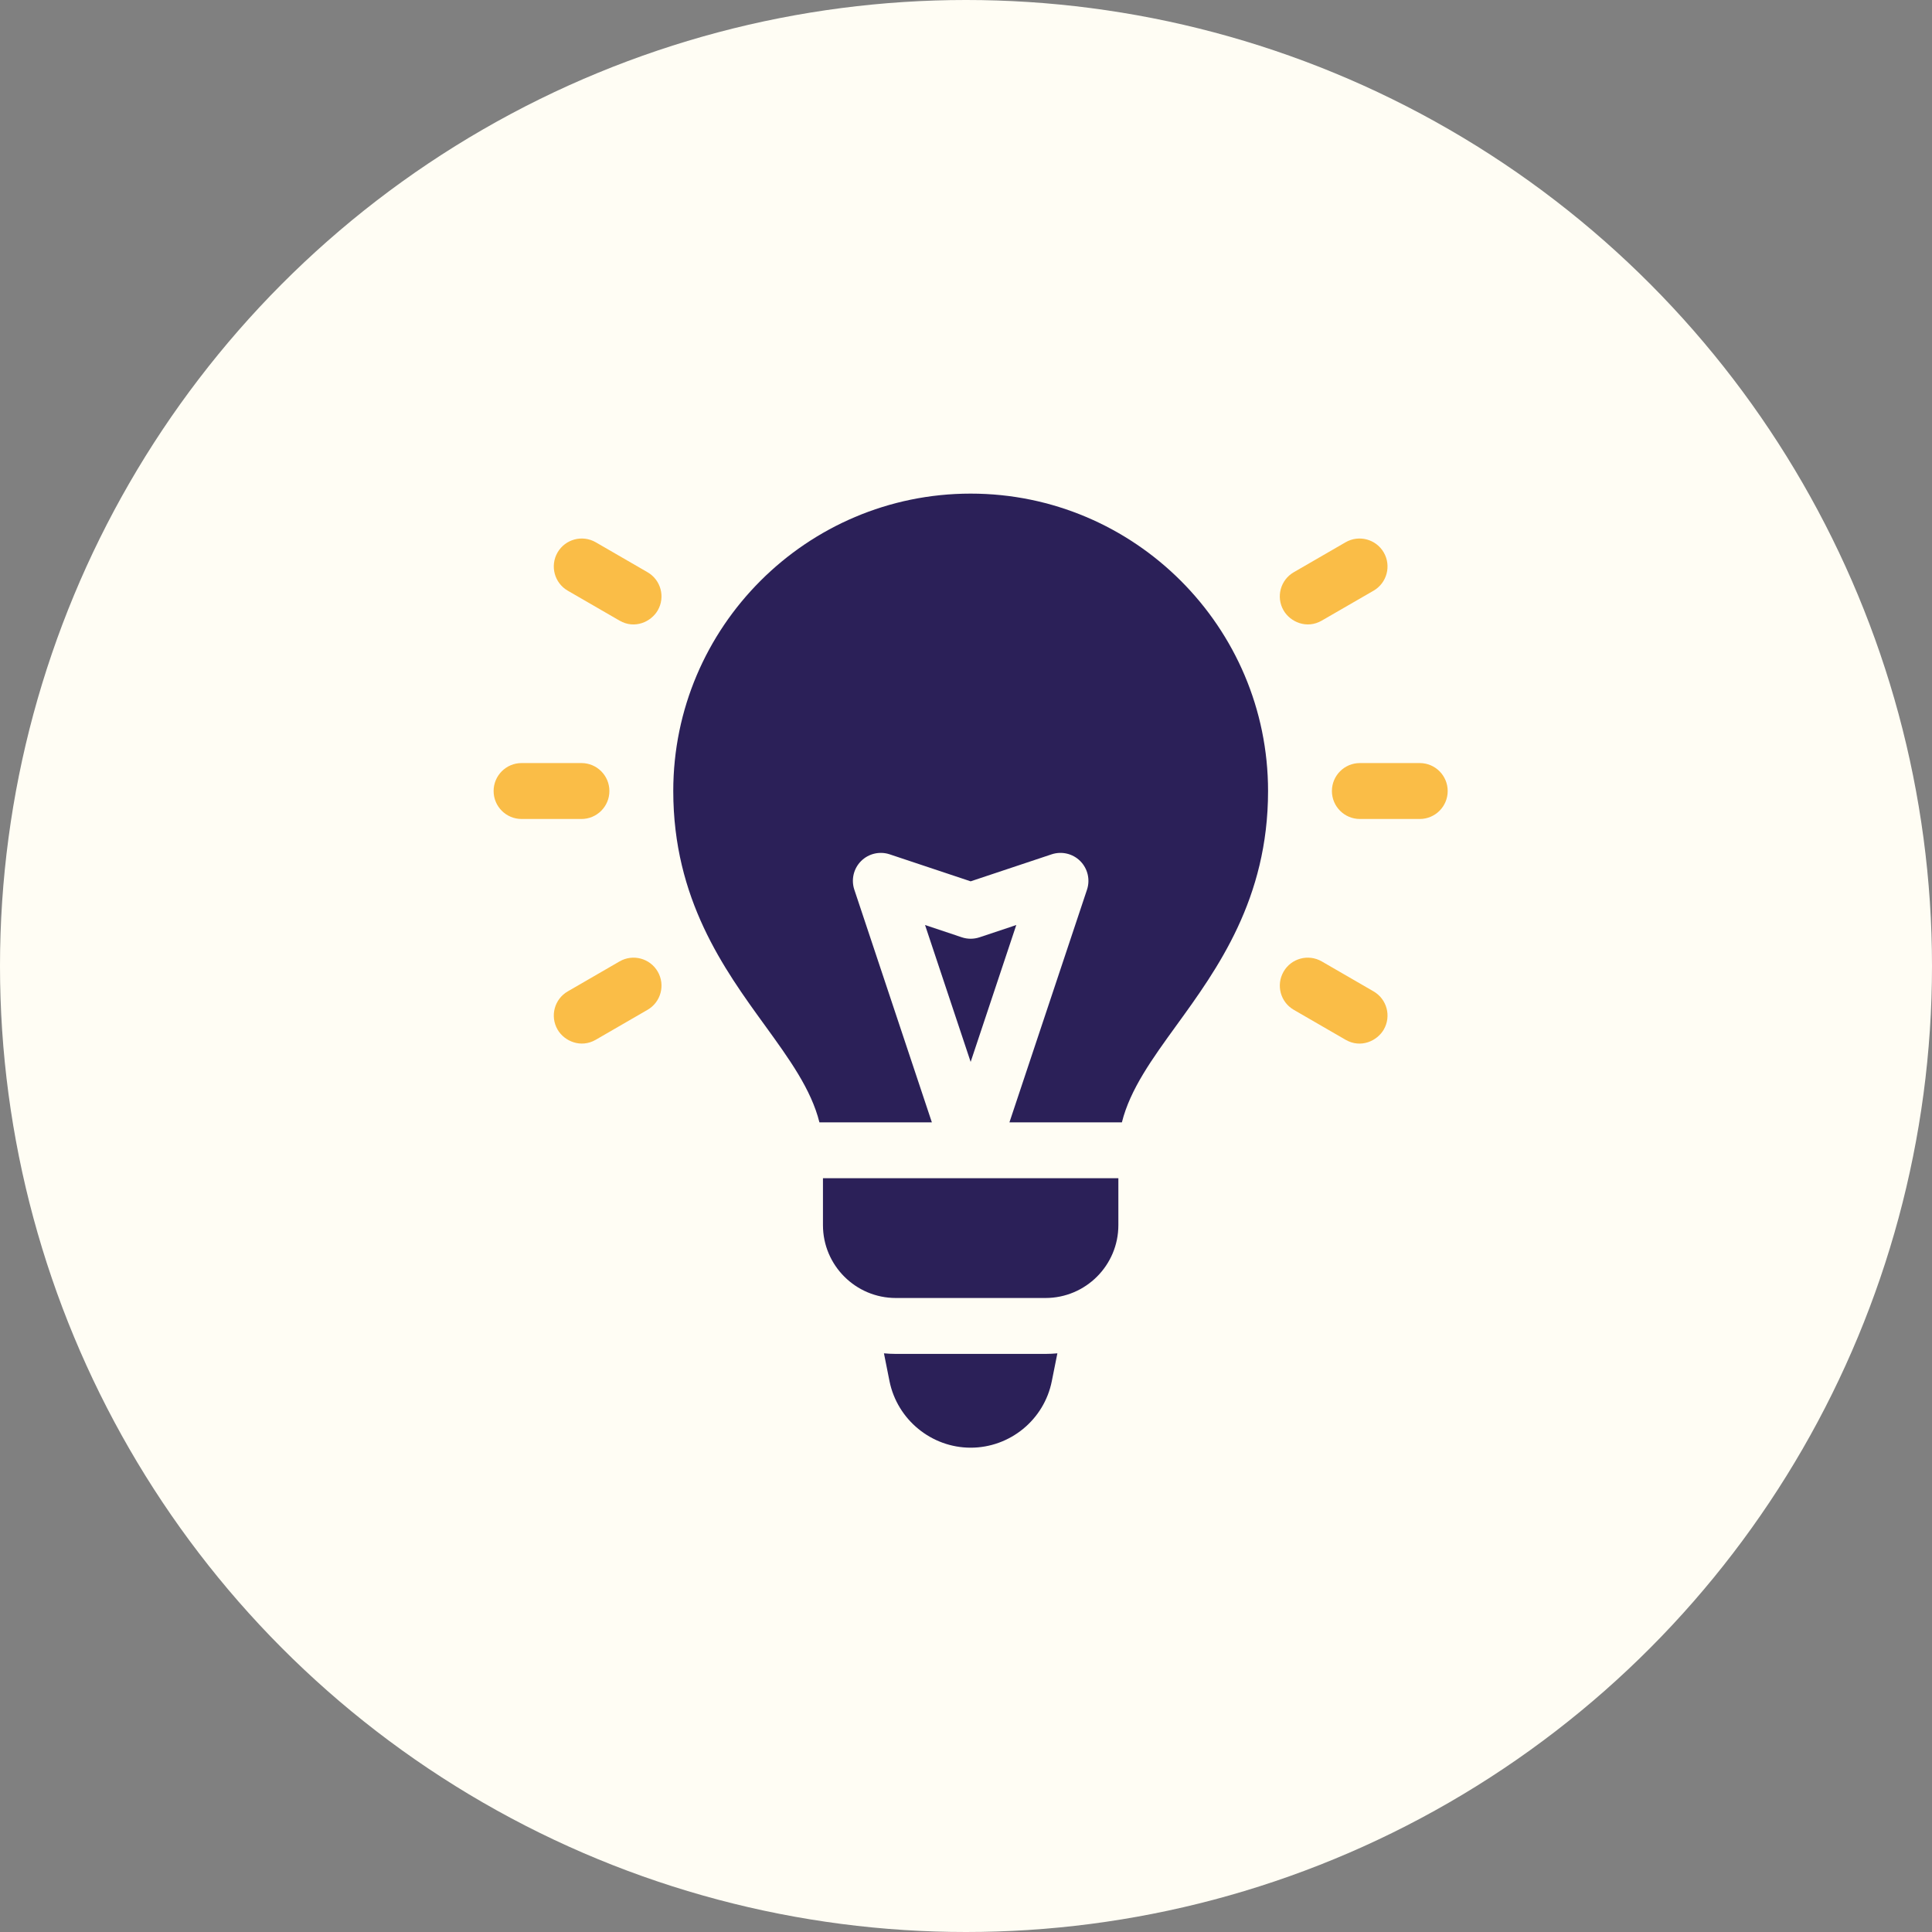 <?xml version="1.0" encoding="UTF-8"?>
<svg xmlns="http://www.w3.org/2000/svg" width="81" height="81" viewBox="0 0 81 81" fill="none">
  <rect x="0" y="0" width="81" height="81" fill="#808080" stroke="none"/>
  <circle cx="40.5" cy="40.5" r="40.5" fill="#FFFDF4"></circle>
  <g clip-path="url(#clip0_415_5362)">
    <path d="M25.549 33.164C25.549 32.517 25.025 31.992 24.378 31.992H21.867C21.22 31.992 20.695 32.517 20.695 33.164C20.695 33.811 21.22 34.336 21.867 34.336H24.378C25.025 34.336 25.549 33.811 25.549 33.164Z" fill="#FABD47"></path>
    <path d="M59.523 31.992H57.013C56.366 31.992 55.841 32.517 55.841 33.164C55.841 33.811 56.366 34.336 57.013 34.336H59.523C60.171 34.336 60.695 33.811 60.695 33.164C60.695 32.517 60.171 31.992 59.523 31.992Z" fill="#FABD47"></path>
    <path d="M27.148 23.991L24.977 22.735C24.416 22.412 23.699 22.603 23.375 23.163C23.052 23.724 23.243 24.441 23.804 24.765L25.975 26.02C26.616 26.39 27.301 26.067 27.576 25.591C27.9 25.031 27.708 24.314 27.148 23.991Z" fill="#FABD47"></path>
    <path d="M57.587 41.564L55.416 40.308C54.855 39.984 54.138 40.176 53.815 40.736C53.491 41.297 53.682 42.014 54.242 42.337L56.414 43.593C57.055 43.963 57.74 43.64 58.015 43.165C58.339 42.604 58.147 41.888 57.587 41.564Z" fill="#FABD47"></path>
    <path d="M55.415 26.02L57.587 24.765C58.147 24.441 58.339 23.724 58.015 23.163C57.691 22.603 56.974 22.412 56.414 22.735L54.242 23.991C53.682 24.314 53.49 25.031 53.814 25.591C54.1 26.086 54.794 26.379 55.415 26.02Z" fill="#FABD47"></path>
    <path d="M25.975 40.308L23.804 41.564C23.243 41.888 23.052 42.604 23.376 43.165C23.662 43.659 24.356 43.952 24.977 43.593L27.148 42.337C27.709 42.014 27.9 41.297 27.576 40.736C27.252 40.176 26.535 39.984 25.975 40.308Z" fill="#FABD47"></path>
    <path d="M37.557 56.763C37.389 56.763 37.224 56.754 37.06 56.739L37.294 57.913C37.624 59.525 39.055 60.695 40.695 60.695C42.346 60.695 43.776 59.522 44.097 57.907L44.331 56.739C44.167 56.754 44.001 56.763 43.833 56.763H37.557V56.763Z" fill="#2B2058"></path>
    <path d="M41.066 39.297C40.825 39.377 40.565 39.377 40.325 39.297L38.783 38.782L40.695 44.521L42.608 38.782L41.066 39.297Z" fill="#2B2058"></path>
    <path d="M40.695 20.695C33.82 20.695 28.227 26.289 28.227 33.164C28.227 37.69 30.353 40.624 32.062 42.981C33.09 44.4 34.008 45.667 34.355 47.055H39.069L35.818 37.3C35.678 36.879 35.787 36.415 36.101 36.101C36.415 35.787 36.879 35.678 37.3 35.818L40.695 36.95L44.09 35.818C44.512 35.678 44.976 35.787 45.29 36.101C45.603 36.415 45.713 36.879 45.573 37.3L42.321 47.055H47.036C47.383 45.667 48.301 44.4 49.329 42.981C51.038 40.624 53.164 37.69 53.164 33.164C53.164 26.289 47.571 20.695 40.695 20.695Z" fill="#2B2058"></path>
    <path d="M34.503 51.365C34.503 53.049 35.873 54.419 37.557 54.419H43.833C45.518 54.419 46.888 53.049 46.888 51.365V49.398H34.503V51.365Z" fill="#2B2058"></path>
  </g>
  <defs>
    <clipPath id="clip0_415_5362">
      <rect width="40" height="40" fill="white" transform="translate(20.695 20.695)"></rect>
    </clipPath>
  </defs>
</svg>
